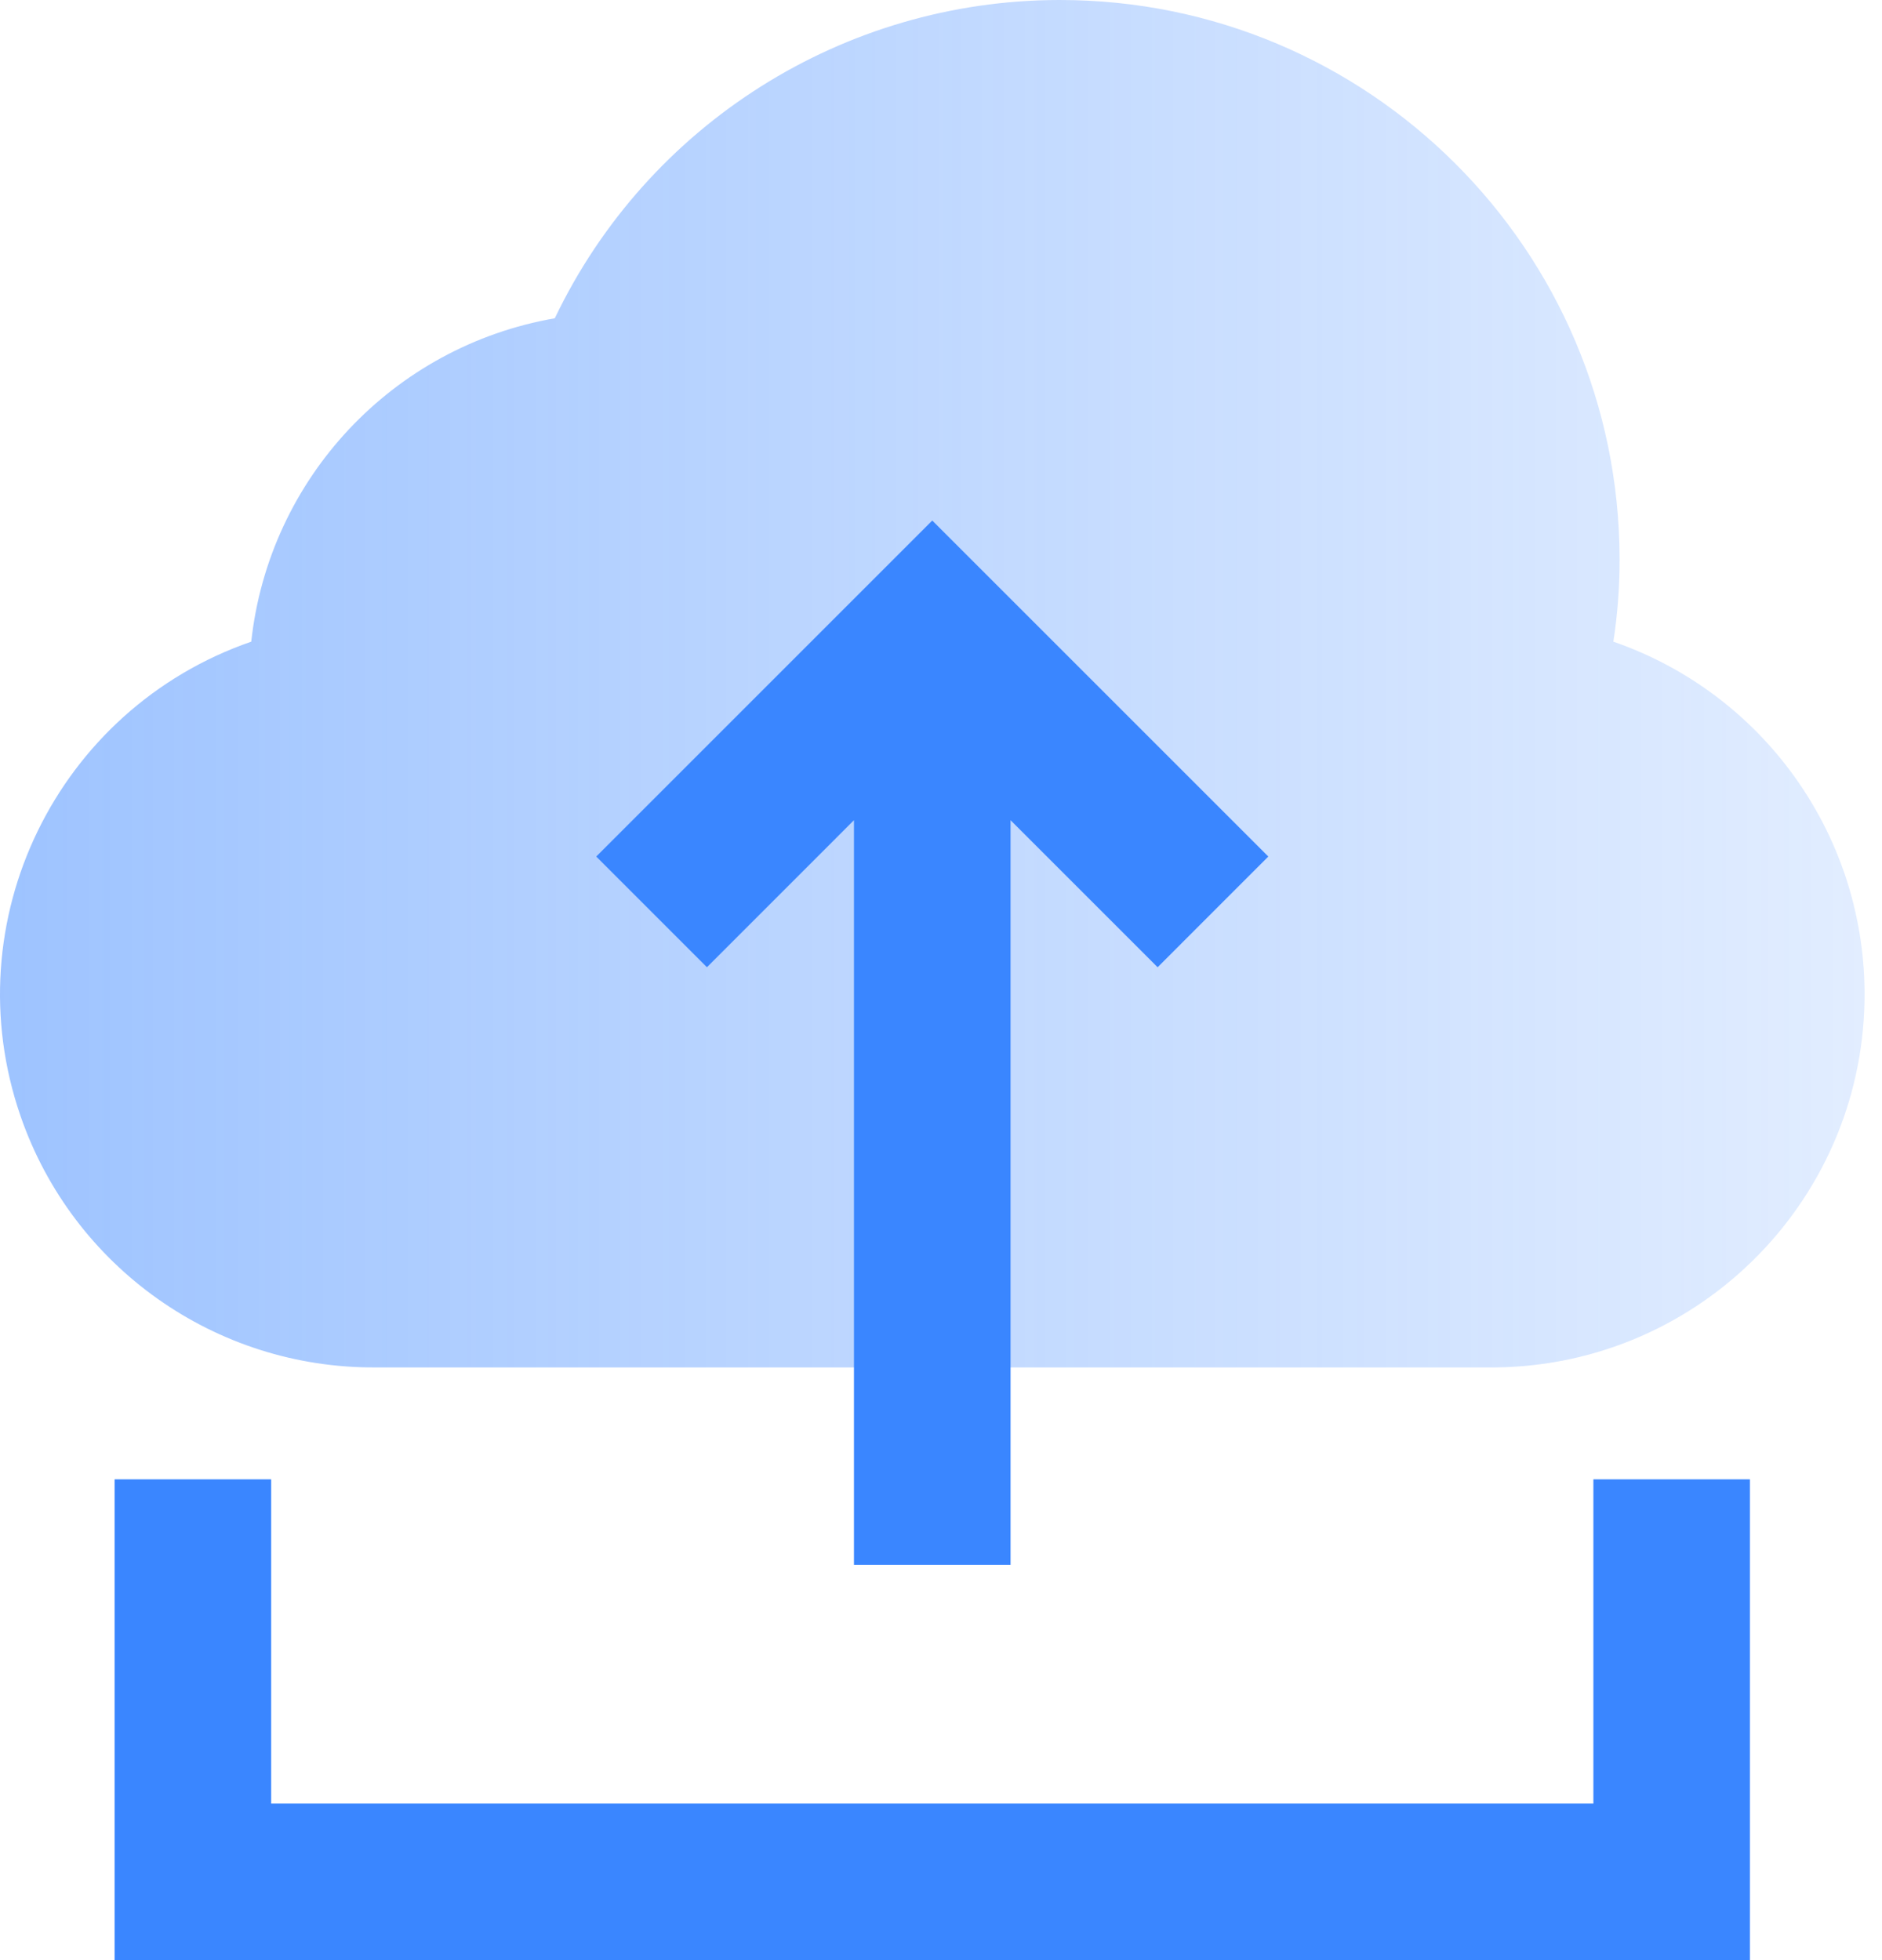 <?xml version="1.0" encoding="UTF-8"?>
<svg width="48px" height="50px" viewBox="0 0 48 50" version="1.1" xmlns="http://www.w3.org/2000/svg" xmlns:xlink="http://www.w3.org/1999/xlink">
    <title>Data_Upload</title>
    <defs>
        <linearGradient x1="0%" y1="100%" x2="100%" y2="100%" id="linearGradient-1">
            <stop stop-color="#3A86FF" stop-opacity="0.5" offset="0%"></stop>
            <stop stop-color="#3A86FF" stop-opacity="0.15" offset="100%"></stop>
        </linearGradient>
    </defs>
    <g id="THE-RIO-AI" stroke="none" stroke-width="1" fill="none" fill-rule="evenodd">
        <g id="RIO_UseCase_UtilityAndResourceReporting_md_2a_MOBILE" transform="translate(-164, -4051)">
            <g id="Group-16-Copy" transform="translate(29, 4051)">
                <g id="Data_Upload" transform="translate(135, 0)">
                    <path d="M41.148,16.368 C41.256,15.67 41.309,14.964 41.307,14.259 C41.297,6.373 34.897,-0.011 27.013,0 C21.52,0.007 16.519,3.164 14.15,8.119 C10.02,8.837 6.862,12.201 6.408,16.368 C1.44,18.087 -1.193,23.508 0.526,28.475 C1.86,32.33 5.501,34.906 9.58,34.881 L38.135,34.881 C43.391,34.826 47.608,30.522 47.555,25.266 C47.513,21.244 44.949,17.683 41.148,16.368" id="Fill-1" fill="url(#linearGradient-1)"></path>
                    <polygon id="Fill-3" fill="#3A86FF" points="21.78 20.922 21.78 39.916 25.774 39.916 25.774 20.922 29.525 24.673 32.348 21.849 23.777 13.278 15.207 21.849 18.03 24.673"></polygon>
                    <polygon id="Fill-4" fill="#3A86FF" points="40.639 37.736 40.639 46.007 6.916 46.007 6.916 37.736 2.923 37.736 2.923 50 44.632 50 44.632 37.736"></polygon>
                </g>
            </g>
        </g>
    </g>
</svg>